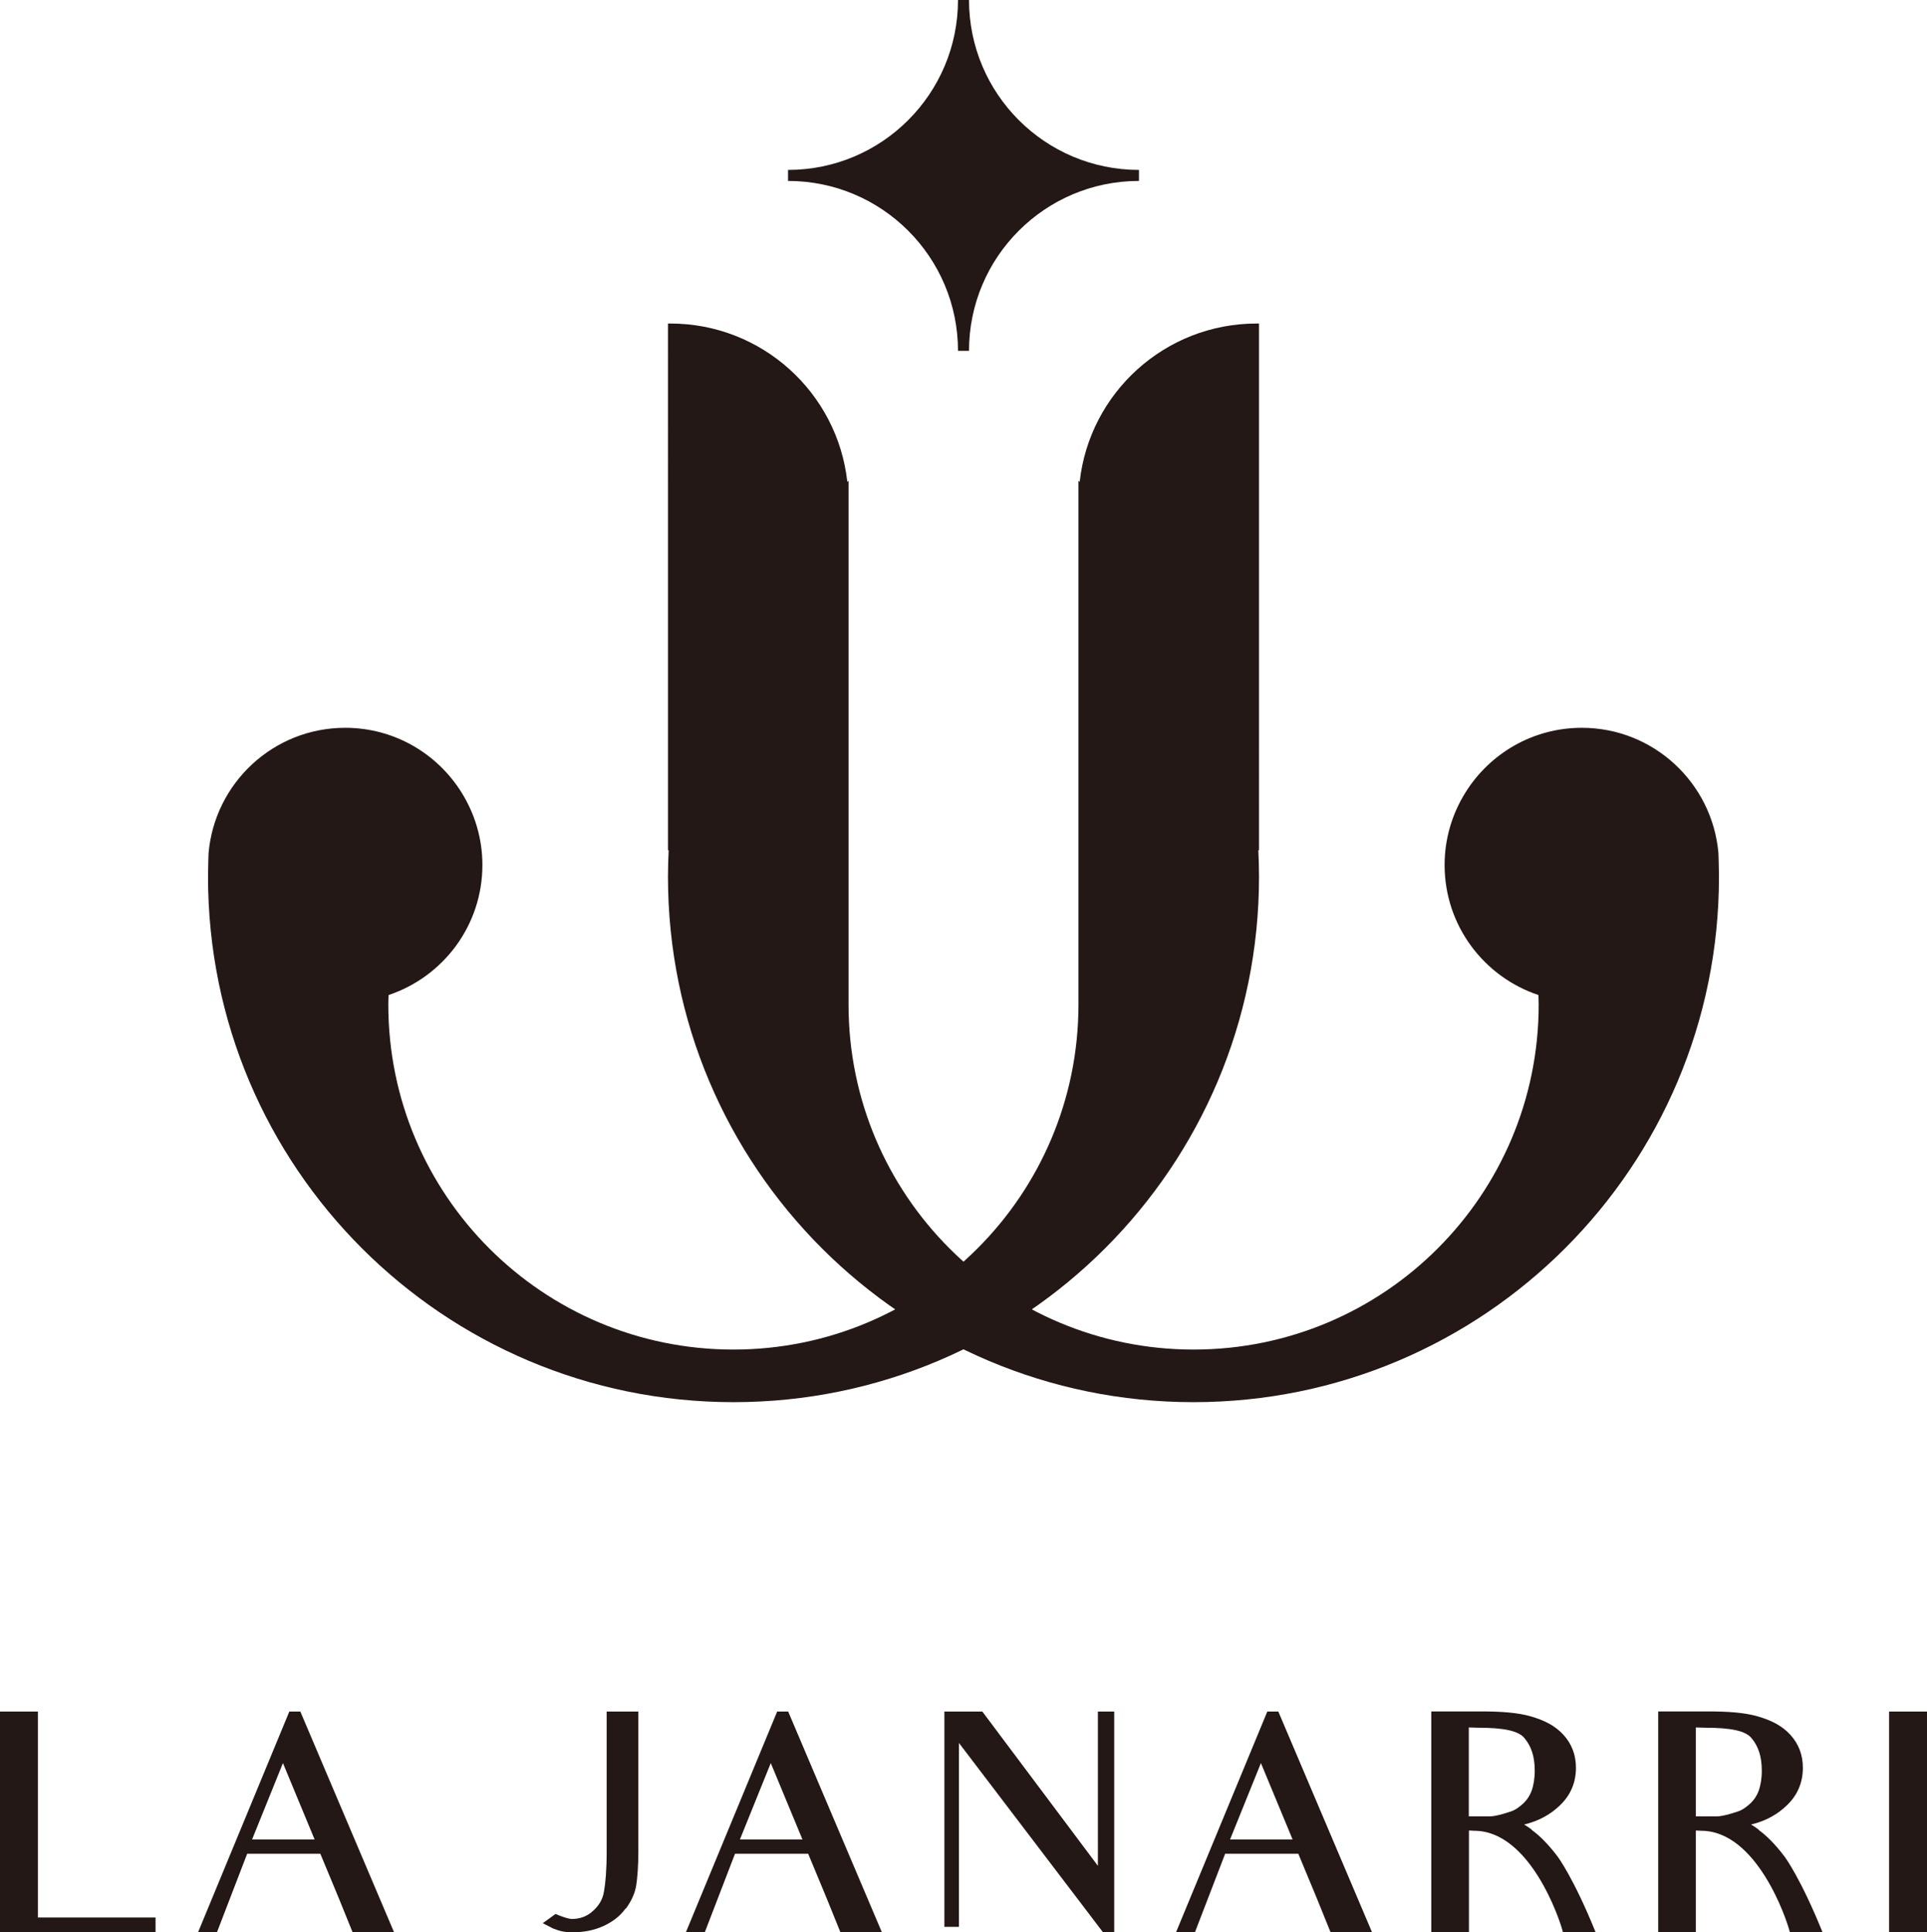 <?xml version="1.0" encoding="UTF-8"?>
<svg id="_圖層_2" data-name="圖層 2" xmlns="http://www.w3.org/2000/svg" viewBox="0 0 141.73 142.14">
  <defs>
    <style>
      .cls-1 {
        fill: #231815;
      }
    </style>
  </defs>
  <g id="LOGO">
    <g>
      <g>
        <path class="cls-1" d="M0,142.14v-16.23h2.79v15.15h8.65v1.09H0Z"/>
        <path class="cls-1" d="M25.93,142.14c-.89-2.22-1.24-3.05-1.24-3.05l-1.13-2.72h-5.38l-2.22,5.77h-1.39l6.71-16.23h.81l6.89,16.23h-3.03ZM20.81,129.7l-2.27,5.62h4.6l-2.33-5.62Z"/>
        <path class="cls-1" d="M46.01,140.4c-.41.57-.96.98-1.63,1.29-.68.31-1.44.46-2.31.46-.44,0-.74-.06-1.02-.15-.13-.04-.26-.09-.37-.13-.13-.07-.24-.13-.76-.39l.94-.68c.87.37,1.18.37,1.18.37.63,0,1.15-.2,1.57-.59.46-.41.72-.87.81-1.42.11-.59.2-1.57.2-2.94v-10.31h2.33v10.31c0,1.07-.07,1.9-.15,2.44-.09.61-.37,1.2-.76,1.74Z"/>
        <path class="cls-1" d="M61.81,142.14c-.89-2.22-1.24-3.05-1.24-3.05l-1.13-2.72h-5.38l-2.22,5.77h-1.39l6.71-16.23h.81l6.89,16.23h-3.03ZM56.69,129.7l-2.27,5.62h4.6l-2.33-5.62Z"/>
        <path class="cls-1" d="M81.12,142.14l-10.59-13.92v13.53h-1.07v-15.84h2.79l8.5,11.35v-11.35h1.2v16.23h-.83Z"/>
        <path class="cls-1" d="M97.86,142.14c-.89-2.22-1.24-3.05-1.24-3.05l-1.13-2.72h-5.38l-2.22,5.77h-1.39l6.71-16.23h.81l6.89,16.23h-3.03ZM92.74,129.7l-2.27,5.62h4.6l-2.33-5.62Z"/>
        <path class="cls-1" d="M112.66,134.62c.54.39,1.18,1,1.92,1.98,0,0,1.18,1.59,2.77,5.53h-2.4c-.22-.92-2.42-7.45-6.52-7.45l-.39-.02v7.47h-2.77v-16.23h3.68c1.48,0,2.7.09,3.66.37.96.28,1.76.67,2.38,1.35.61.67.92,1.48.92,2.42,0,1.09-.39,2.03-1.2,2.79-.63.61-1.5,1.13-2.61,1.39.17.11.37.22.57.39ZM108.73,127.1l-.7-.02v6.54h1.55c.26,0,.52-.07.79-.13.26-.07.5-.15.72-.22.37-.11.7-.37.98-.63.24-.24.44-.52.59-.92.13-.39.22-.87.22-1.46,0-1.05-.26-1.81-.76-2.4-.44-.54-1.55-.76-3.38-.76Z"/>
        <path class="cls-1" d="M129.35,134.62c.54.39,1.18,1,1.92,1.98,0,0,1.18,1.59,2.77,5.53h-2.4c-.22-.92-2.42-7.45-6.52-7.45l-.39-.02v7.47h-2.77v-16.23h3.68c1.48,0,2.7.09,3.66.37.96.28,1.76.67,2.38,1.35.61.67.92,1.48.92,2.42,0,1.09-.39,2.03-1.2,2.79-.63.61-1.5,1.13-2.61,1.39.17.11.37.22.57.39ZM125.43,127.1l-.7-.02v6.54h1.55c.26,0,.52-.07.79-.13.26-.07.5-.15.72-.22.37-.11.7-.37.98-.63.24-.24.44-.52.59-.92.13-.39.22-.87.22-1.46,0-1.05-.26-1.81-.76-2.4-.44-.54-1.55-.76-3.38-.76Z"/>
        <path class="cls-1" d="M138.94,142.14v-16.23h2.79v16.23h-2.79Z"/>
      </g>
      <g>
        <path class="cls-1" d="M57.96,13.31v-.81c6.9,0,12.5-5.6,12.5-12.5h.81c0,6.9,5.6,12.5,12.5,12.5v.81c-6.9,0-12.5,5.6-12.5,12.5h-.81c0-6.9-5.6-12.5-12.5-12.5Z"/>
        <path class="cls-1" d="M92.58,23.8h-.15c-6.75,0-12.3,5.1-13.02,11.65-.03-.03-.06-.05-.09-.08v38.53c0,14.02-11.36,25.38-25.38,25.38s-25.38-11.36-25.38-25.38c0-.24.01-.47.02-.7,4.01-1.34,6.9-5.11,6.9-9.57,0-1.96-.57-3.79-1.54-5.34-1.78-2.85-4.94-4.75-8.55-4.75-5.28,0-9.6,4.06-10.05,9.22-.02.38-.02.77-.03,1.16,0,.19-.01.38-.01.58,0,21.35,17.3,38.65,38.65,38.65s38.65-17.3,38.65-38.65c0-.65-.02-1.3-.05-1.95h.05V23.8Z"/>
        <path class="cls-1" d="M49.15,23.8h.15c6.75,0,12.3,5.1,13.02,11.65.03-.03.06-.05.09-.08v38.53c0,14.02,11.36,25.38,25.38,25.38s25.38-11.36,25.38-25.38c0-.24-.01-.47-.02-.7-4.01-1.34-6.9-5.11-6.9-9.57,0-1.96.57-3.79,1.54-5.34,1.78-2.85,4.94-4.75,8.55-4.75,5.28,0,9.6,4.06,10.05,9.22.02.38.02.77.03,1.16,0,.19.01.38.01.58,0,21.35-17.3,38.65-38.65,38.65s-38.65-17.3-38.65-38.65c0-.65.02-1.3.05-1.95h-.05V23.8Z"/>
      </g>
    </g>
  </g>
</svg>
